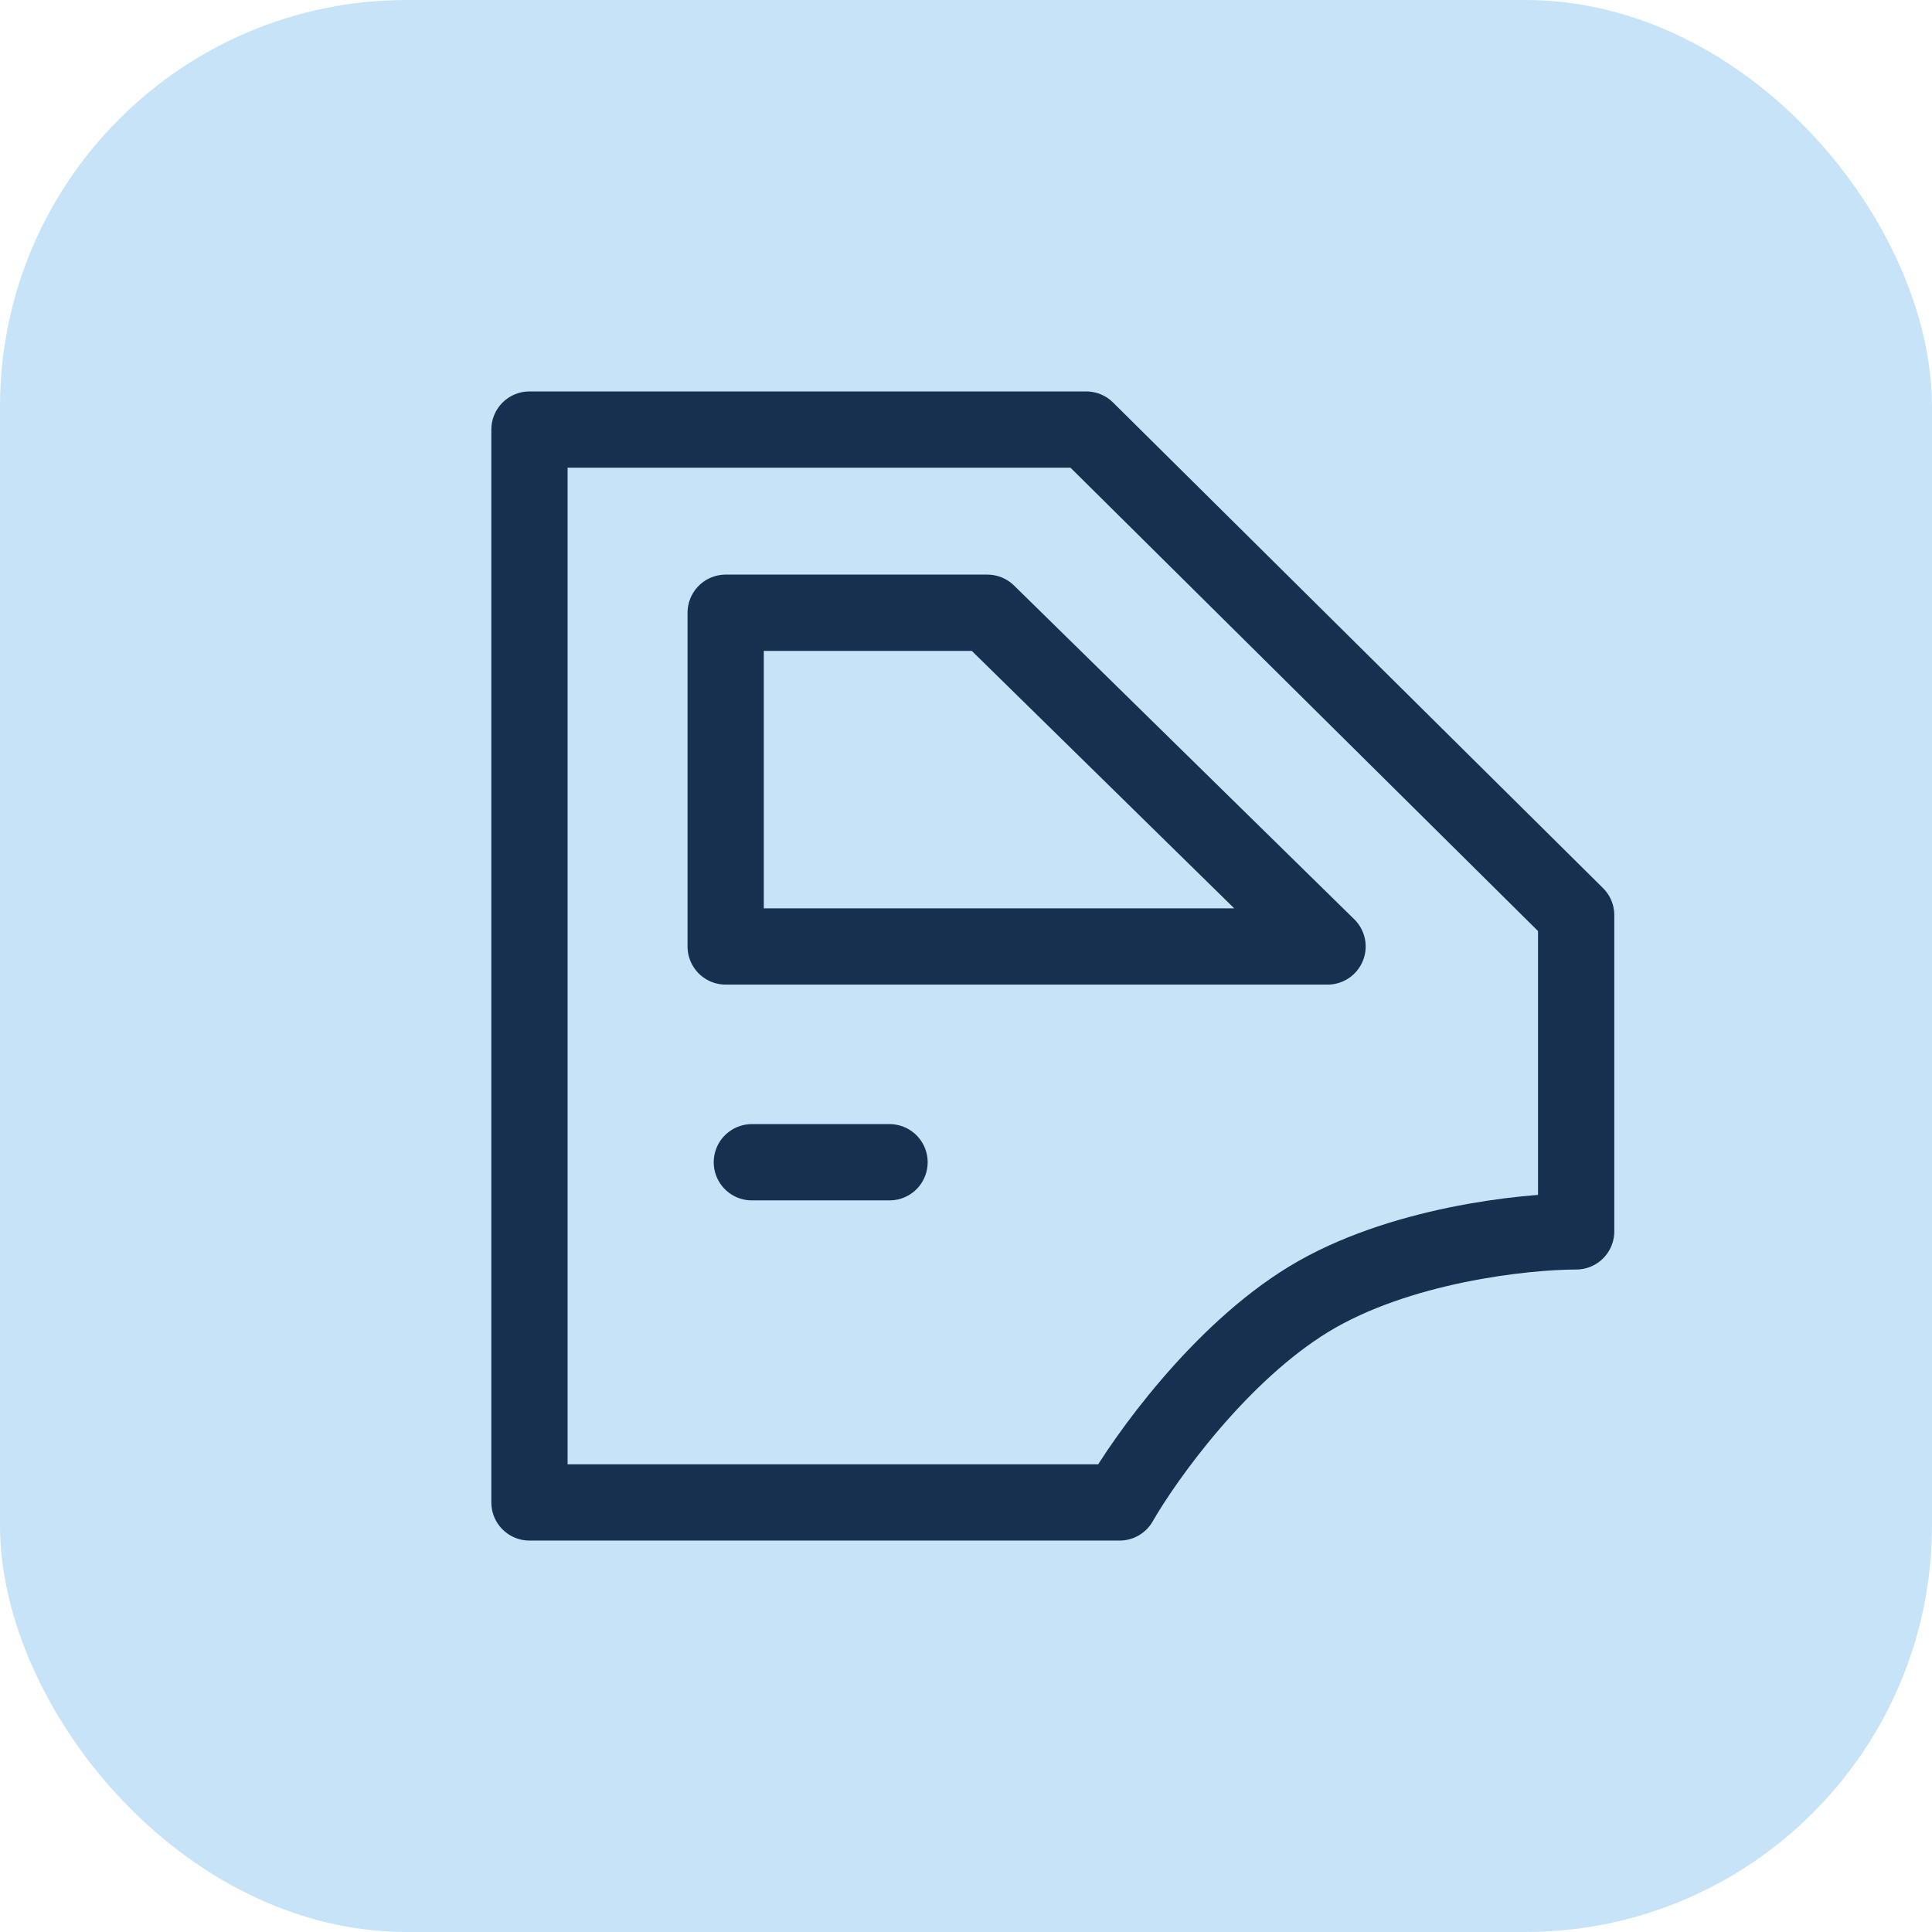 <svg width="38" height="38" viewBox="0 0 38 38" fill="none" xmlns="http://www.w3.org/2000/svg">
<rect width="38" height="38" rx="8" fill="#C7E3F8"/>
<path d="M21.364 8.449H11.947H10.414V29.551H22.021C22.532 28.662 23.992 26.619 25.744 25.552C27.497 24.486 29.979 24.22 31.001 24.22V18L21.364 8.449Z" stroke="#17304F" stroke-width="1.5" stroke-linecap="round" stroke-linejoin="round"/>
<path d="M14.788 22.86H17.496M14.273 12.052H19.42L26.111 18.616L14.273 18.616V12.052Z" stroke="#17304F" stroke-width="1.5" stroke-linecap="round" stroke-linejoin="round"/>
</svg>
